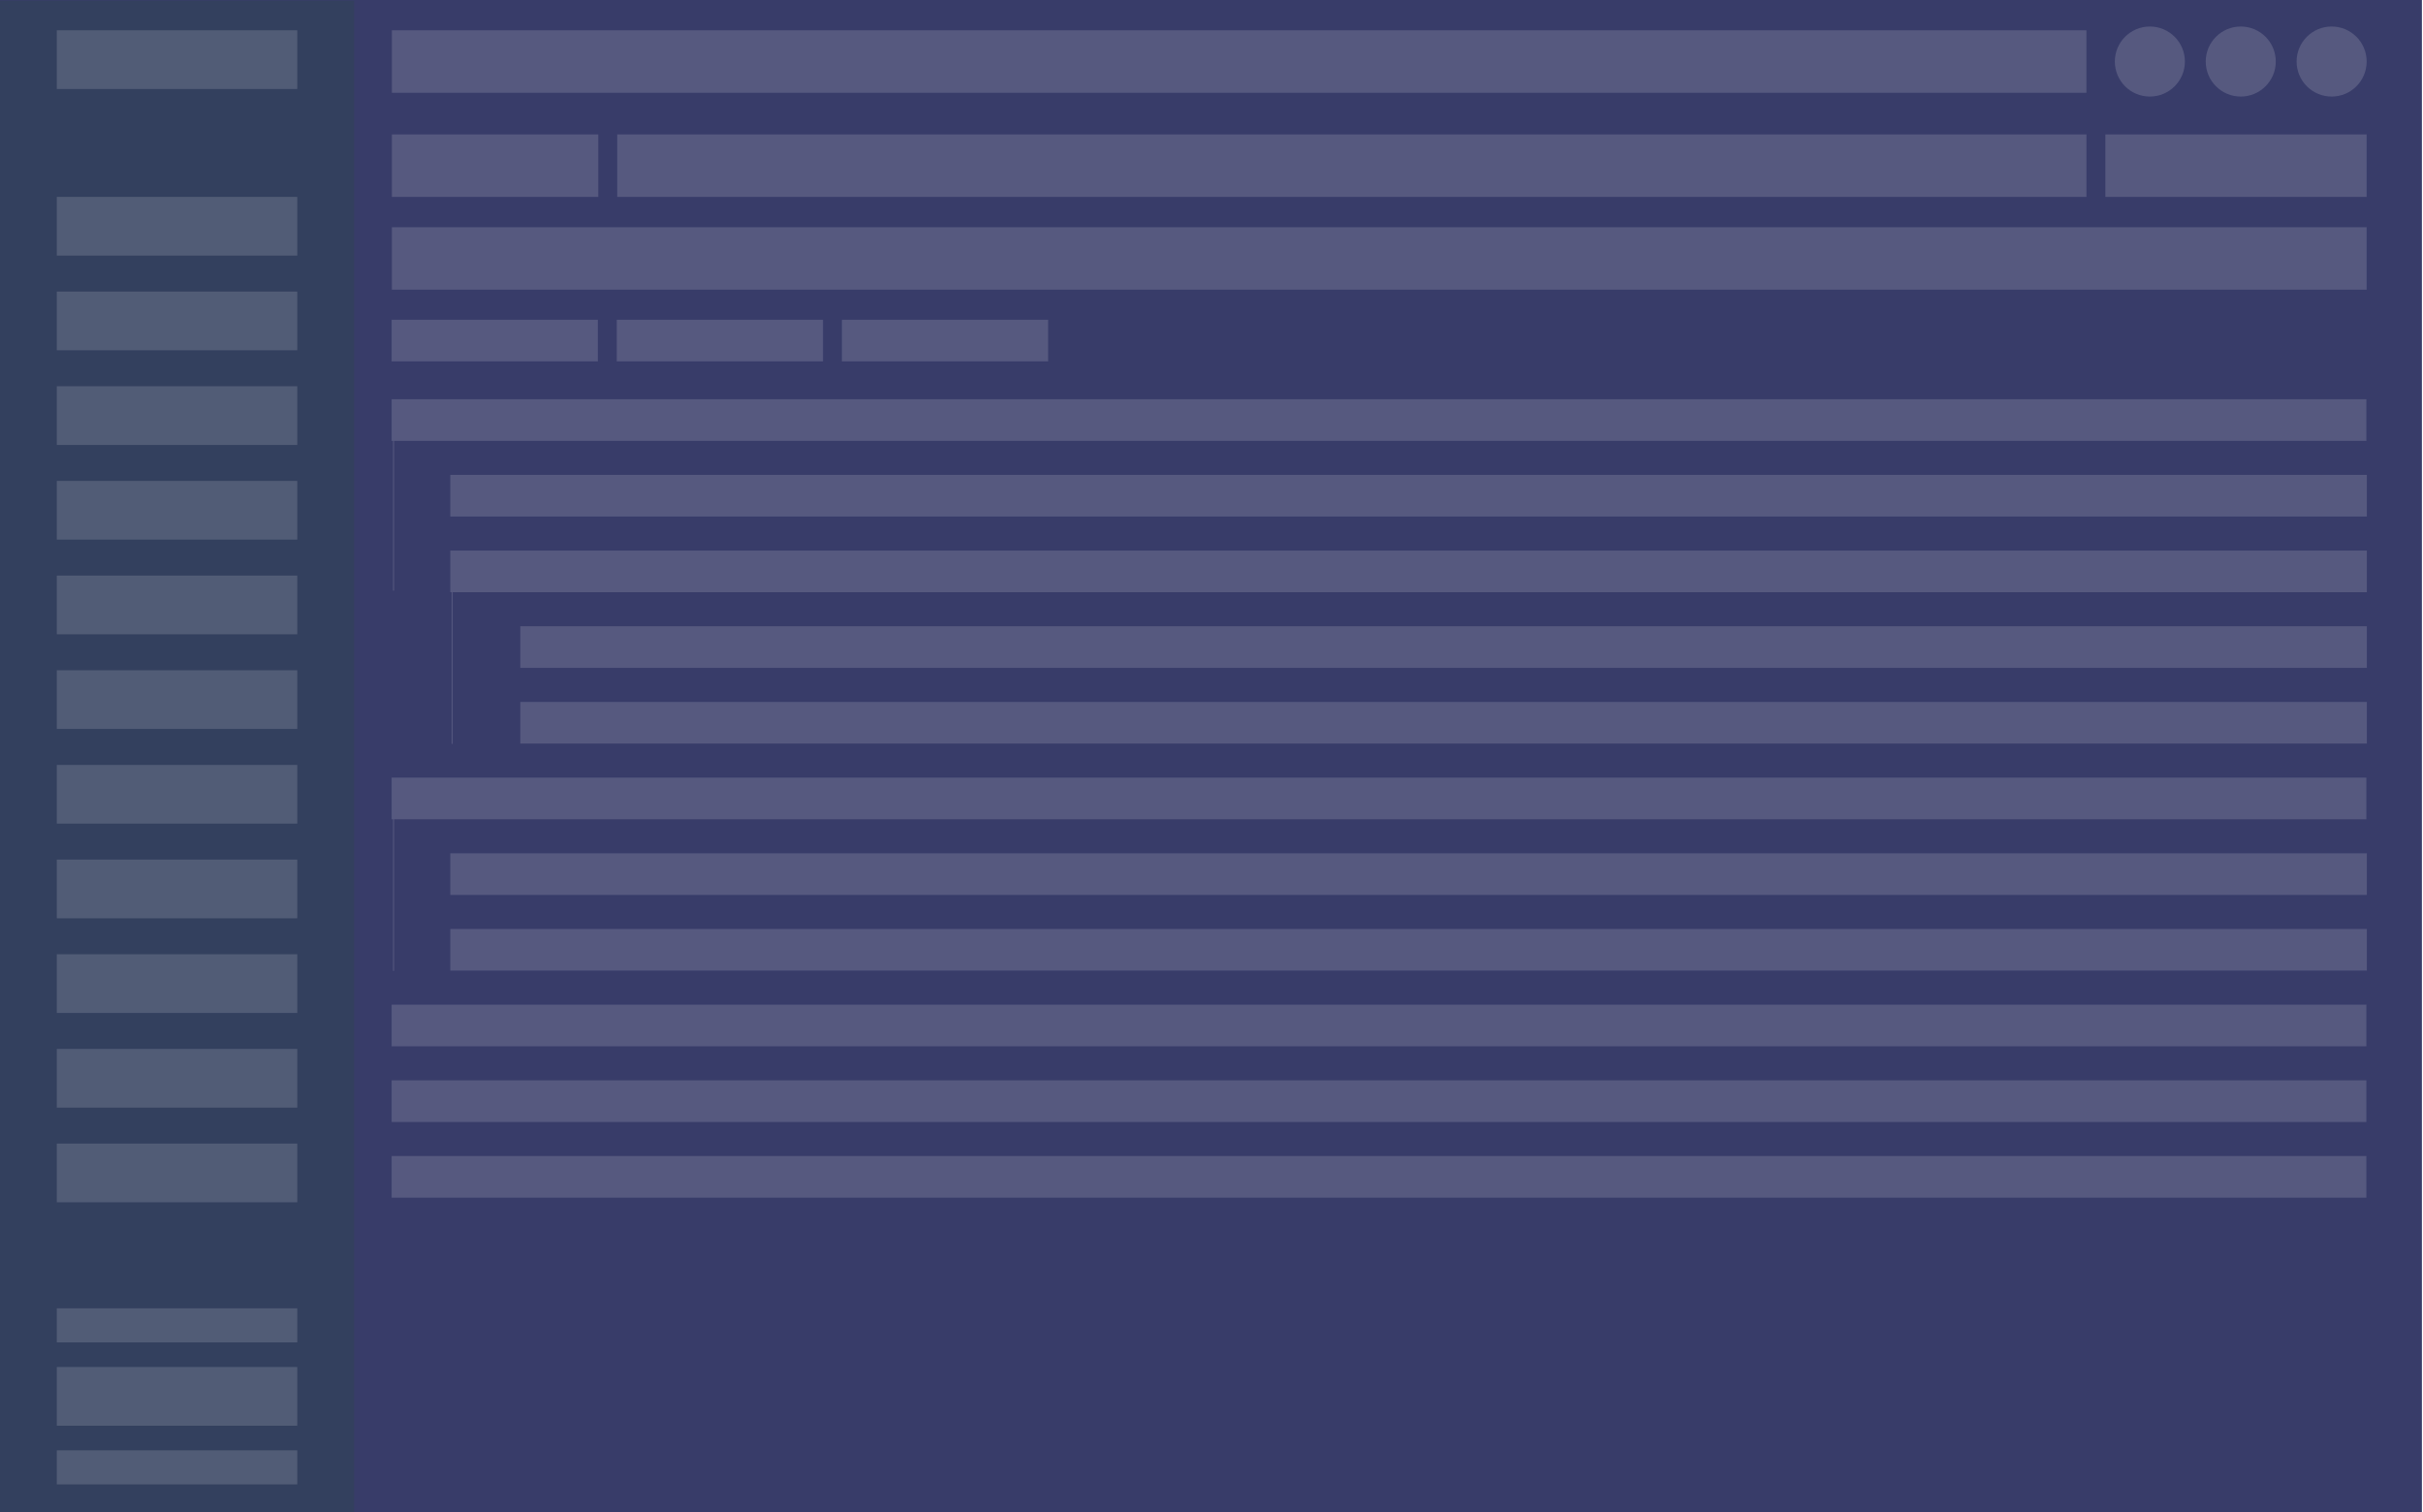 <?xml version="1.0" encoding="UTF-8"?> <svg xmlns="http://www.w3.org/2000/svg" width="1144" height="714" viewBox="0 0 1144 714" fill="none"> <g clip-path="url(#clip0_2859_66972)"> <rect width="1144.21" height="715.132" fill="#383C69"></rect> <g filter="url(#filter0_d_2859_66972)"> <rect width="167.162" height="715.132" fill="#33405E"></rect> </g> <rect x="26.817" y="14.299" width="113.527" height="27.711" fill="white" fill-opacity="0.15"></rect> <rect x="26.817" y="92.964" width="113.527" height="27.711" fill="white" fill-opacity="0.15"></rect> <rect x="26.817" y="137.659" width="113.527" height="27.711" fill="white" fill-opacity="0.15"></rect> <rect x="26.817" y="182.357" width="113.527" height="27.711" fill="white" fill-opacity="0.15"></rect> <rect x="26.817" y="227.052" width="113.527" height="27.711" fill="white" fill-opacity="0.15"></rect> <rect x="26.817" y="271.746" width="113.527" height="27.711" fill="white" fill-opacity="0.15"></rect> <rect x="26.817" y="316.445" width="113.527" height="27.711" fill="white" fill-opacity="0.15"></rect> <rect x="26.817" y="361.139" width="113.527" height="27.711" fill="white" fill-opacity="0.15"></rect> <rect x="26.817" y="405.834" width="113.527" height="27.711" fill="white" fill-opacity="0.15"></rect> <rect x="26.817" y="450.532" width="113.527" height="27.711" fill="white" fill-opacity="0.15"></rect> <rect x="26.817" y="495.227" width="113.527" height="27.711" fill="white" fill-opacity="0.15"></rect> <rect x="26.817" y="539.922" width="113.527" height="27.711" fill="white" fill-opacity="0.15"></rect> <rect x="26.817" y="645.403" width="113.527" height="27.711" fill="white" fill-opacity="0.15"></rect> <rect x="26.817" y="684.738" width="113.527" height="16.09" fill="white" fill-opacity="0.15"></rect> <rect x="26.817" y="617.692" width="113.527" height="16.09" fill="white" fill-opacity="0.15"></rect> <path d="M185.029 14.299H985.083V43.798H185.029V14.299Z" fill="white" fill-opacity="0.15"></path> <path d="M185.029 63.467H282.466V92.966H185.029V63.467Z" fill="white" fill-opacity="0.15"></path> <path d="M291.421 63.467H985.099V92.966H291.421V63.467Z" fill="white" fill-opacity="0.15"></path> <path d="M994.033 63.467H1117.39V92.966H994.033V63.467Z" fill="white" fill-opacity="0.15"></path> <path d="M1117.4 29.051C1117.4 38.184 1110 45.589 1100.87 45.589C1091.73 45.589 1084.33 38.184 1084.33 29.051C1084.33 19.918 1091.73 12.514 1100.87 12.514C1110 12.514 1117.4 19.918 1117.4 29.051Z" fill="white" fill-opacity="0.15"></path> <path d="M1074.49 29.051C1074.49 38.184 1067.09 45.589 1057.95 45.589C1048.82 45.589 1041.42 38.184 1041.42 29.051C1041.42 19.918 1048.82 12.514 1057.95 12.514C1067.09 12.514 1074.49 19.918 1074.49 29.051Z" fill="white" fill-opacity="0.15"></path> <path d="M1031.58 29.051C1031.58 38.184 1024.17 45.589 1015.04 45.589C1005.91 45.589 998.502 38.184 998.502 29.051C998.502 19.918 1005.91 12.514 1015.04 12.514C1024.17 12.514 1031.58 19.918 1031.58 29.051Z" fill="white" fill-opacity="0.15"></path> <path d="M185.029 107.267H1117.38V136.766H185.029V107.267Z" fill="white" fill-opacity="0.15"></path> <path d="M184.904 188.479H1117.26V208.145H184.904V188.479Z" fill="white" fill-opacity="0.15"></path> <path d="M184.904 150.961H282.271V170.613H184.904V150.961Z" fill="white" fill-opacity="0.15"></path> <path d="M291.202 150.961H388.569V170.613H291.202V150.961Z" fill="white" fill-opacity="0.15"></path> <path d="M397.501 150.961H494.867V170.613H397.501V150.961Z" fill="white" fill-opacity="0.15"></path> <path d="M212.596 224.207H1117.48V243.859H212.596V224.207Z" fill="white" fill-opacity="0.15"></path> <path d="M212.596 259.94H1117.48V279.592H212.596V259.94Z" fill="white" fill-opacity="0.15"></path> <path d="M245.664 295.672H1117.49V315.324H245.664V295.672Z" fill="white" fill-opacity="0.15"></path> <path d="M245.664 331.4H1117.49V351.052H245.664V331.4Z" fill="white" fill-opacity="0.15"></path> <path d="M184.904 367.132H1117.26V386.799H184.904V367.132Z" fill="white" fill-opacity="0.15"></path> <path d="M212.596 402.865H1117.48V422.517H212.596V402.865Z" fill="white" fill-opacity="0.15"></path> <path d="M212.596 438.593H1117.48V458.245H212.596V438.593Z" fill="white" fill-opacity="0.15"></path> <path d="M184.904 474.325H1117.26V493.991H184.904V474.325Z" fill="white" fill-opacity="0.15"></path> <path d="M184.904 510.054H1117.26V529.72H184.904V510.054Z" fill="white" fill-opacity="0.15"></path> <path d="M184.904 545.786H1117.26V565.452H184.904V545.786Z" fill="white" fill-opacity="0.15"></path> <path d="M185.811 202.77V278.698" stroke="#565980" stroke-width="0.447" stroke-linecap="round" stroke-linejoin="round"></path> <path d="M185.811 382.315V458.242" stroke="#565980" stroke-width="0.447" stroke-linecap="round" stroke-linejoin="round"></path> <path d="M213.503 275.126V351.053" stroke="#565980" stroke-width="0.447" stroke-linecap="round" stroke-linejoin="round"></path> </g> <defs> <filter id="filter0_d_2859_66972" x="-11.059" y="-9.953" width="189.27" height="737.252" filterUnits="userSpaceOnUse" color-interpolation-filters="sRGB"> <feFlood flood-opacity="0" result="BackgroundImageFix"></feFlood> <feColorMatrix in="SourceAlpha" type="matrix" values="0 0 0 0 0 0 0 0 0 0 0 0 0 0 0 0 0 0 127 0" result="hardAlpha"></feColorMatrix> <feOffset dy="0.276"></feOffset> <feGaussianBlur stdDeviation="1.382"></feGaussianBlur> <feColorMatrix type="matrix" values="0 0 0 0 0 0 0 0 0 0 0 0 0 0 0 0 0 0 0.1 0"></feColorMatrix> <feBlend mode="normal" in2="BackgroundImageFix" result="effect1_dropShadow_2859_66972"></feBlend> <feBlend mode="normal" in="SourceGraphic" in2="effect1_dropShadow_2859_66972" result="shape"></feBlend> </filter> <clipPath id="clip0_2859_66972"> <rect width="285.8" height="178.472" fill="white" transform="scale(4.001)"></rect> </clipPath> </defs> </svg> 
